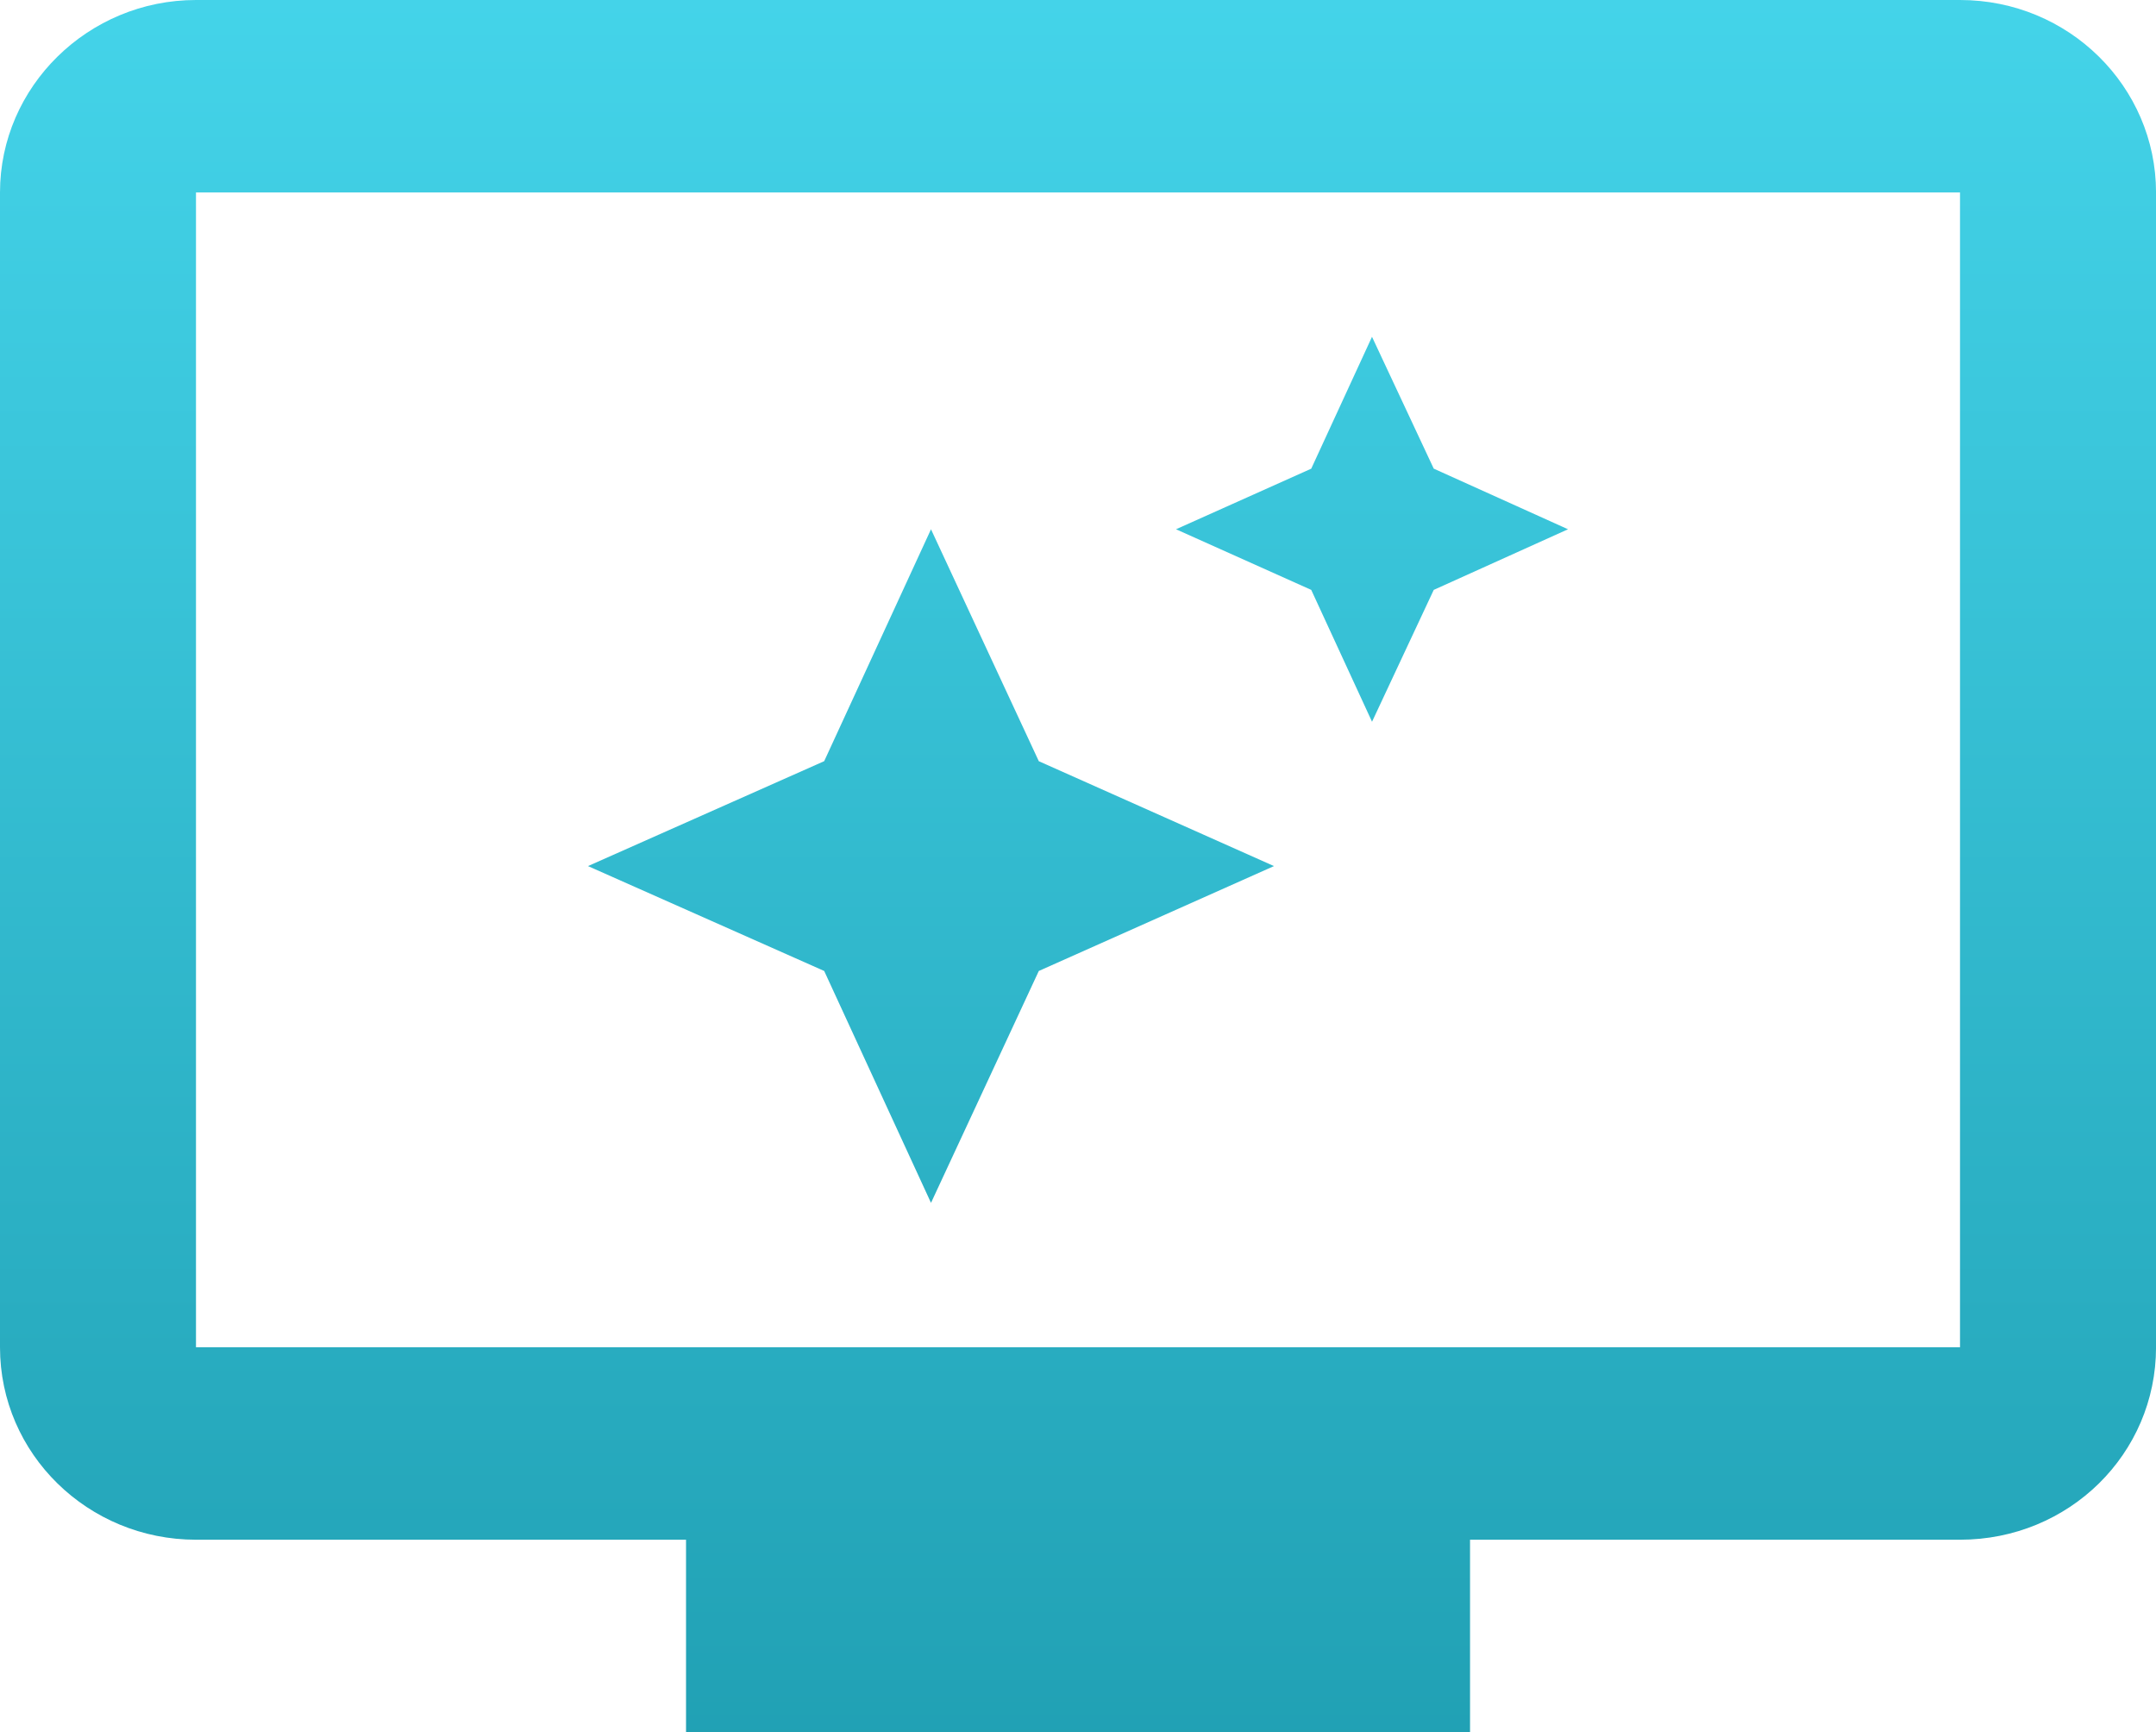 <svg xmlns="http://www.w3.org/2000/svg" width="61" height="49" fill="none" viewBox="0 0 61 49">
	<path fill="url(#paint0_linear)" d="M55.455 38.111H5.545V5.444h49.91v32.667zm0-38.111H5.545C2.495 0 0 2.45 0 5.444v32.667c0 3.022 2.495 5.445 5.545 5.445H19.41V49h22.182v-5.444h13.864c3.077 0 5.545-2.423 5.545-5.445V5.444C61 2.45 58.532 0 55.455 0zM38.818 9.528l-1.719 3.73-3.826 1.714 3.826 1.715 1.72 3.73 1.746-3.73 3.799-1.715-3.799-1.715-1.747-3.73zm-12.477 5.444l-3.022 6.56-6.683 2.968 6.683 2.967 3.022 6.56 3.05-6.56 6.654-2.967-6.654-2.967-3.05-6.56z"/>
	<defs>
		<linearGradient id="paint0_linear" x1="30.5" x2="30.5" y1="58.691" y2="-10.181" gradientUnits="userSpaceOnUse">
			<stop stop-color="#1A97AA"/>
			<stop offset="1" stop-color="#4BDEF4"/>
		</linearGradient>
	</defs>
</svg>
